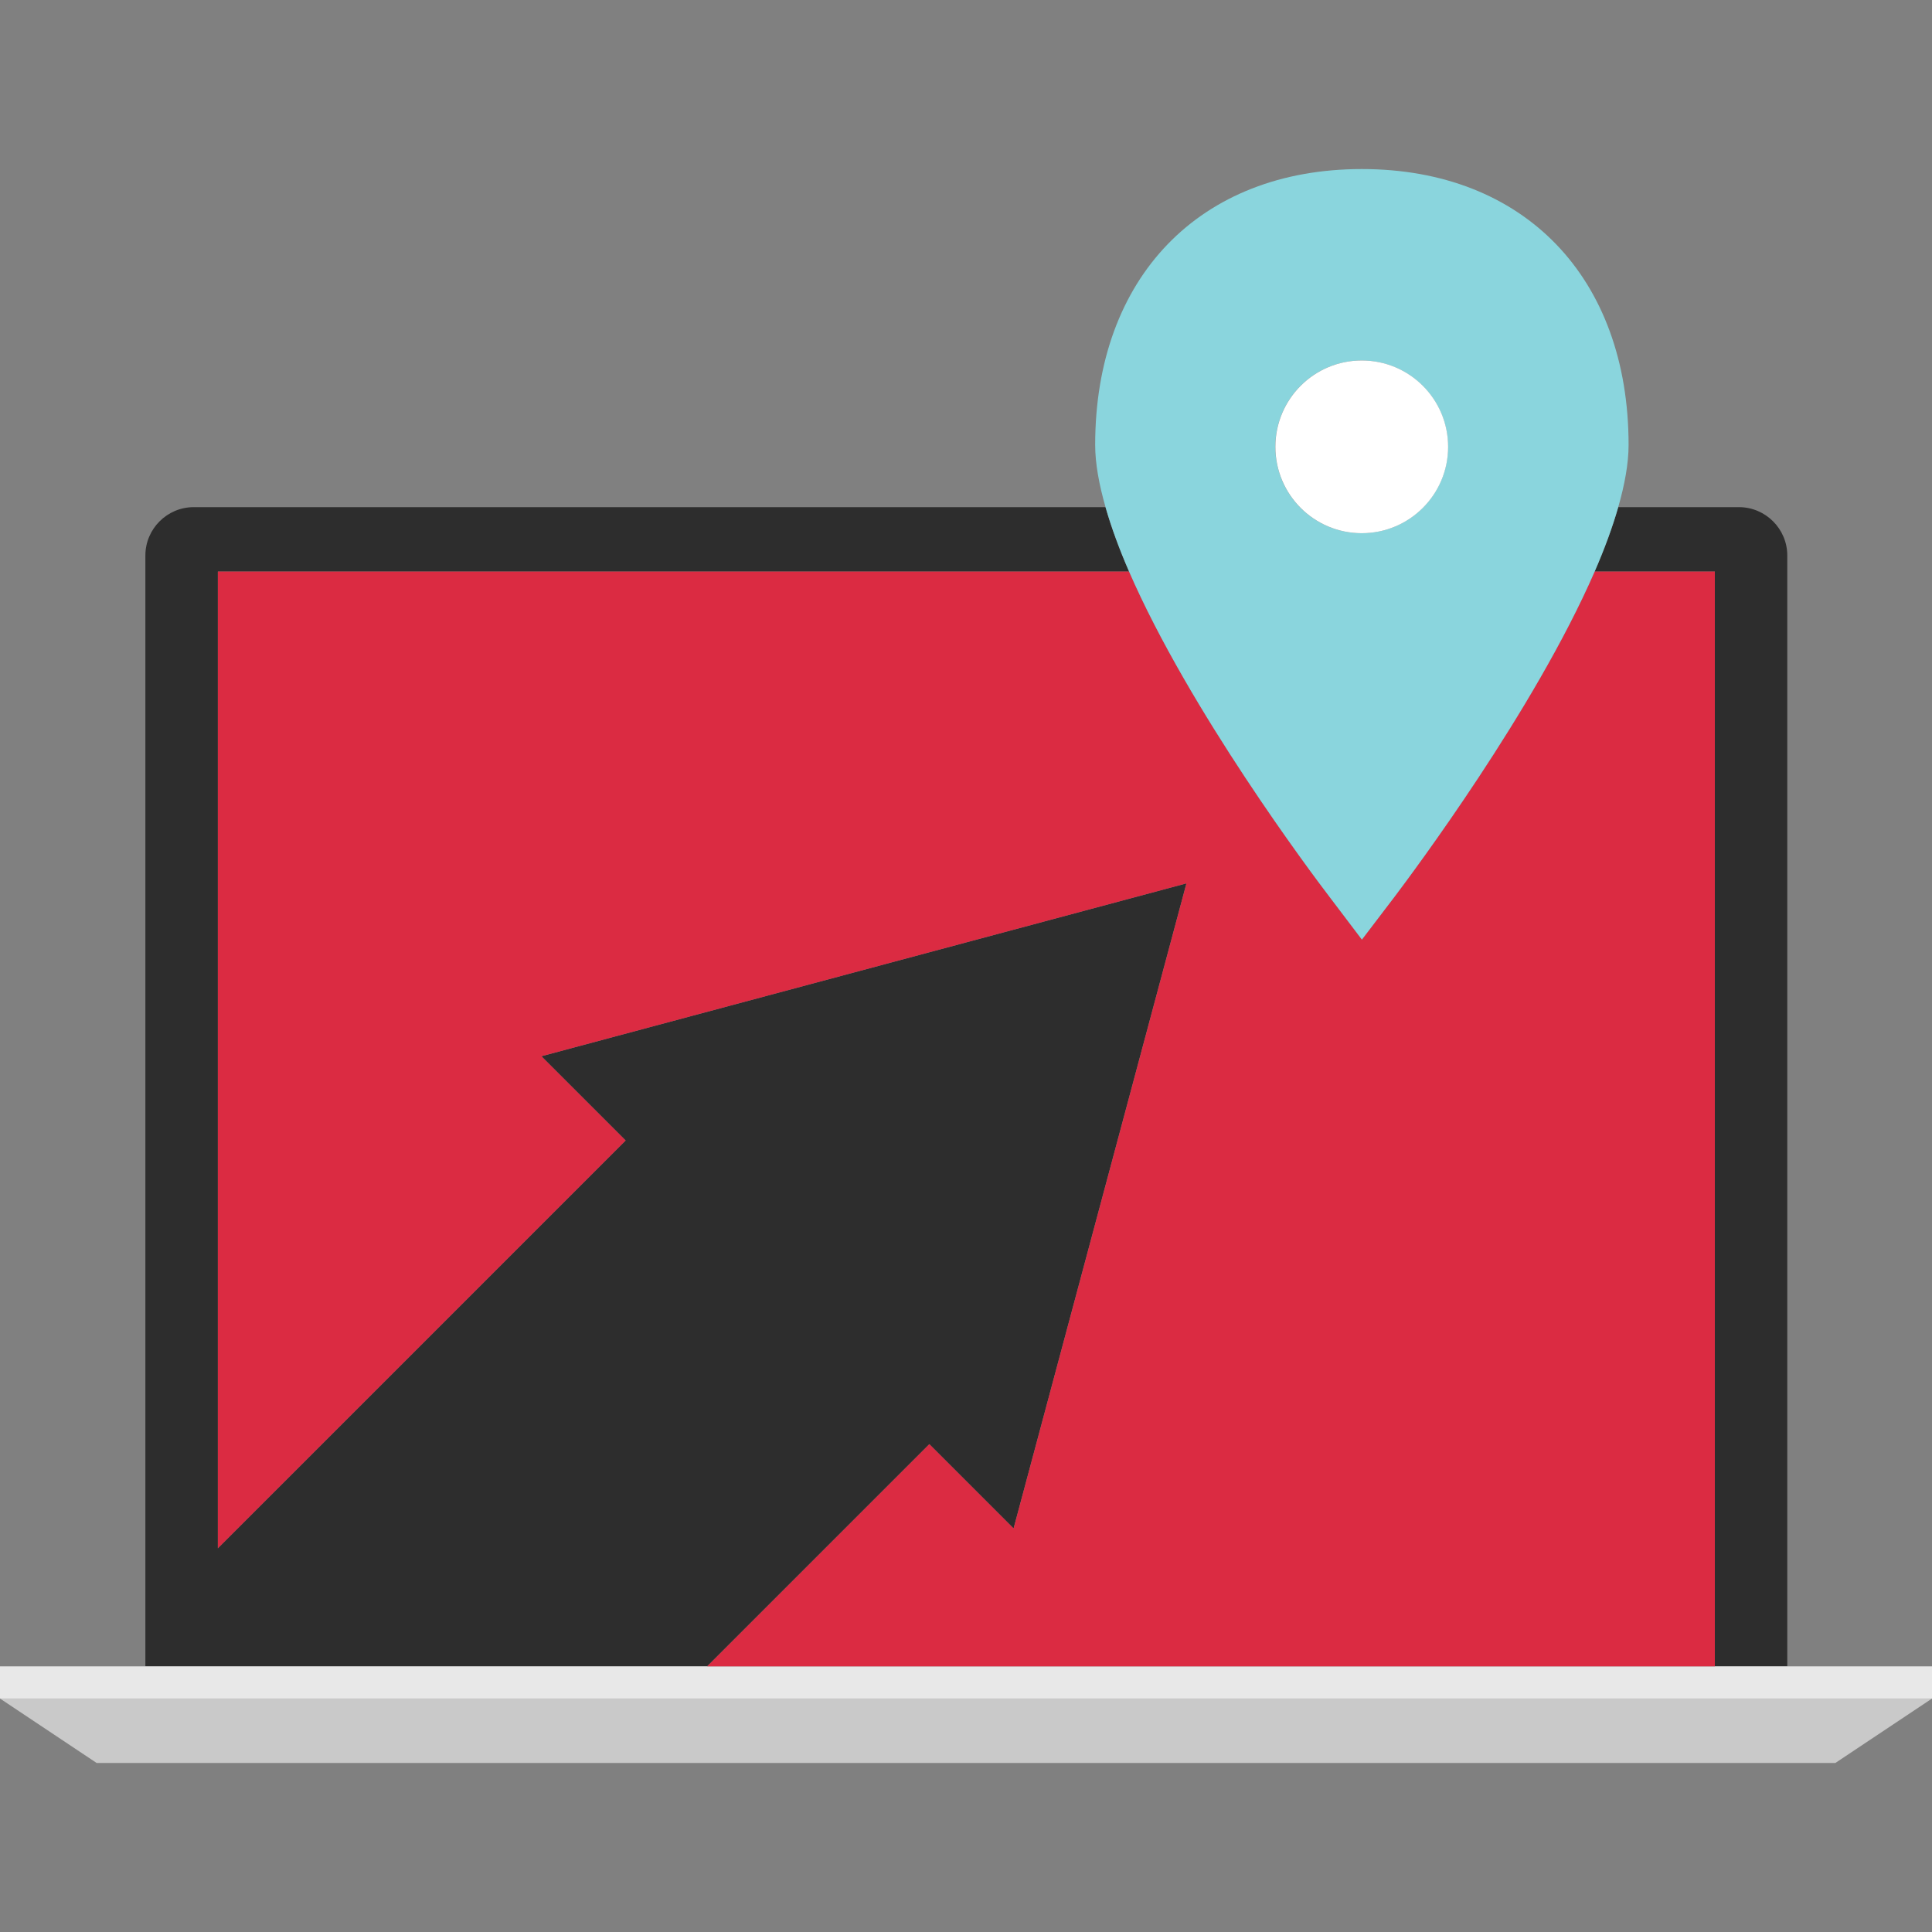 <?xml version="1.0" encoding="iso-8859-1"?>
<!-- Uploaded to: SVG Repo, www.svgrepo.com, Generator: SVG Repo Mixer Tools -->
<svg height="800px" width="800px" version="1.1" id="Layer_1" xmlns="http://www.w3.org/2000/svg" xmlns:xlink="http://www.w3.org/1999/xlink" 
	 viewBox="0 0 512 512" xml:space="preserve">
<rect x="0" y="0" width="512" height="512" fill="#808080" stroke="none"/>
<g>
	<path style="fill:#2D2D2D;" d="M454.448,151.464V441.6c12.304,0,19.336,0,19.2,0V147.2c0-7.04-5.76-12.8-12.8-12.8h-32
		c-1.552,5.416-3.672,11.144-6.248,17.064H454.448z"/>
	<path style="fill:#2D2D2D;" d="M246.28,382.72l22.328,22.328l45.808-170.944l-170.944,45.808L165.8,302.24L57.736,410.312V151.464
		h241.48c-2.576-5.92-4.688-11.648-6.24-17.064H51.328c-7.04,0-12.8,5.76-12.8,12.8v294.4c0,0,67.248,0,148.872,0L246.28,382.72z"/>
</g>
<path style="fill:#E8E8E8;" d="M512,441.6h-38.352c0.136,0-6.896,0-19.2,0c-46.224,0-167.336,0-267.04,0
	c-81.616,0-148.872,0-148.872,0H0v8.536h512V441.6z"/>
<polygon style="fill:#C9C9C9;" points="486.4,467.2 512,450.136 0,450.136 25.6,467.2 "/>
<path style="fill:#DB2B42;" d="M422.592,151.464c-16.016,36.8-48.272,79.864-52.984,86.12L360.912,249l-8.648-11.416
	c-4.752-6.216-37.04-49.288-53.048-86.12H57.736v258.848L165.808,302.24l-22.328-22.328l170.944-45.808l-45.808,170.944
	l-22.328-22.328l-58.88,58.88c99.704,0,220.816,0,267.04,0V151.464H422.592z"/>
<path style="fill:#8AD5DD;" d="M352.272,237.584L360.92,249l8.696-11.416c4.712-6.256,36.968-49.32,52.984-86.12
	c2.576-5.92,4.696-11.648,6.248-17.064c1.712-5.976,2.744-11.568,2.744-16.48c0-44.416-27.728-73.12-70.68-73.12
	s-70.68,28.704-70.68,73.12c0,4.904,1.032,10.496,2.744,16.48c1.552,5.416,3.664,11.152,6.24,17.064
	C315.232,188.296,347.512,231.368,352.272,237.584z M337.968,118.416c0-12.64,10.248-22.888,22.888-22.888
	s22.888,10.248,22.888,22.888s-10.248,22.888-22.888,22.888C348.216,141.304,337.968,131.056,337.968,118.416z"/>
<circle style="fill:#FFFFFF;" cx="360.88" cy="118.416" r="22.888"/>
</svg>